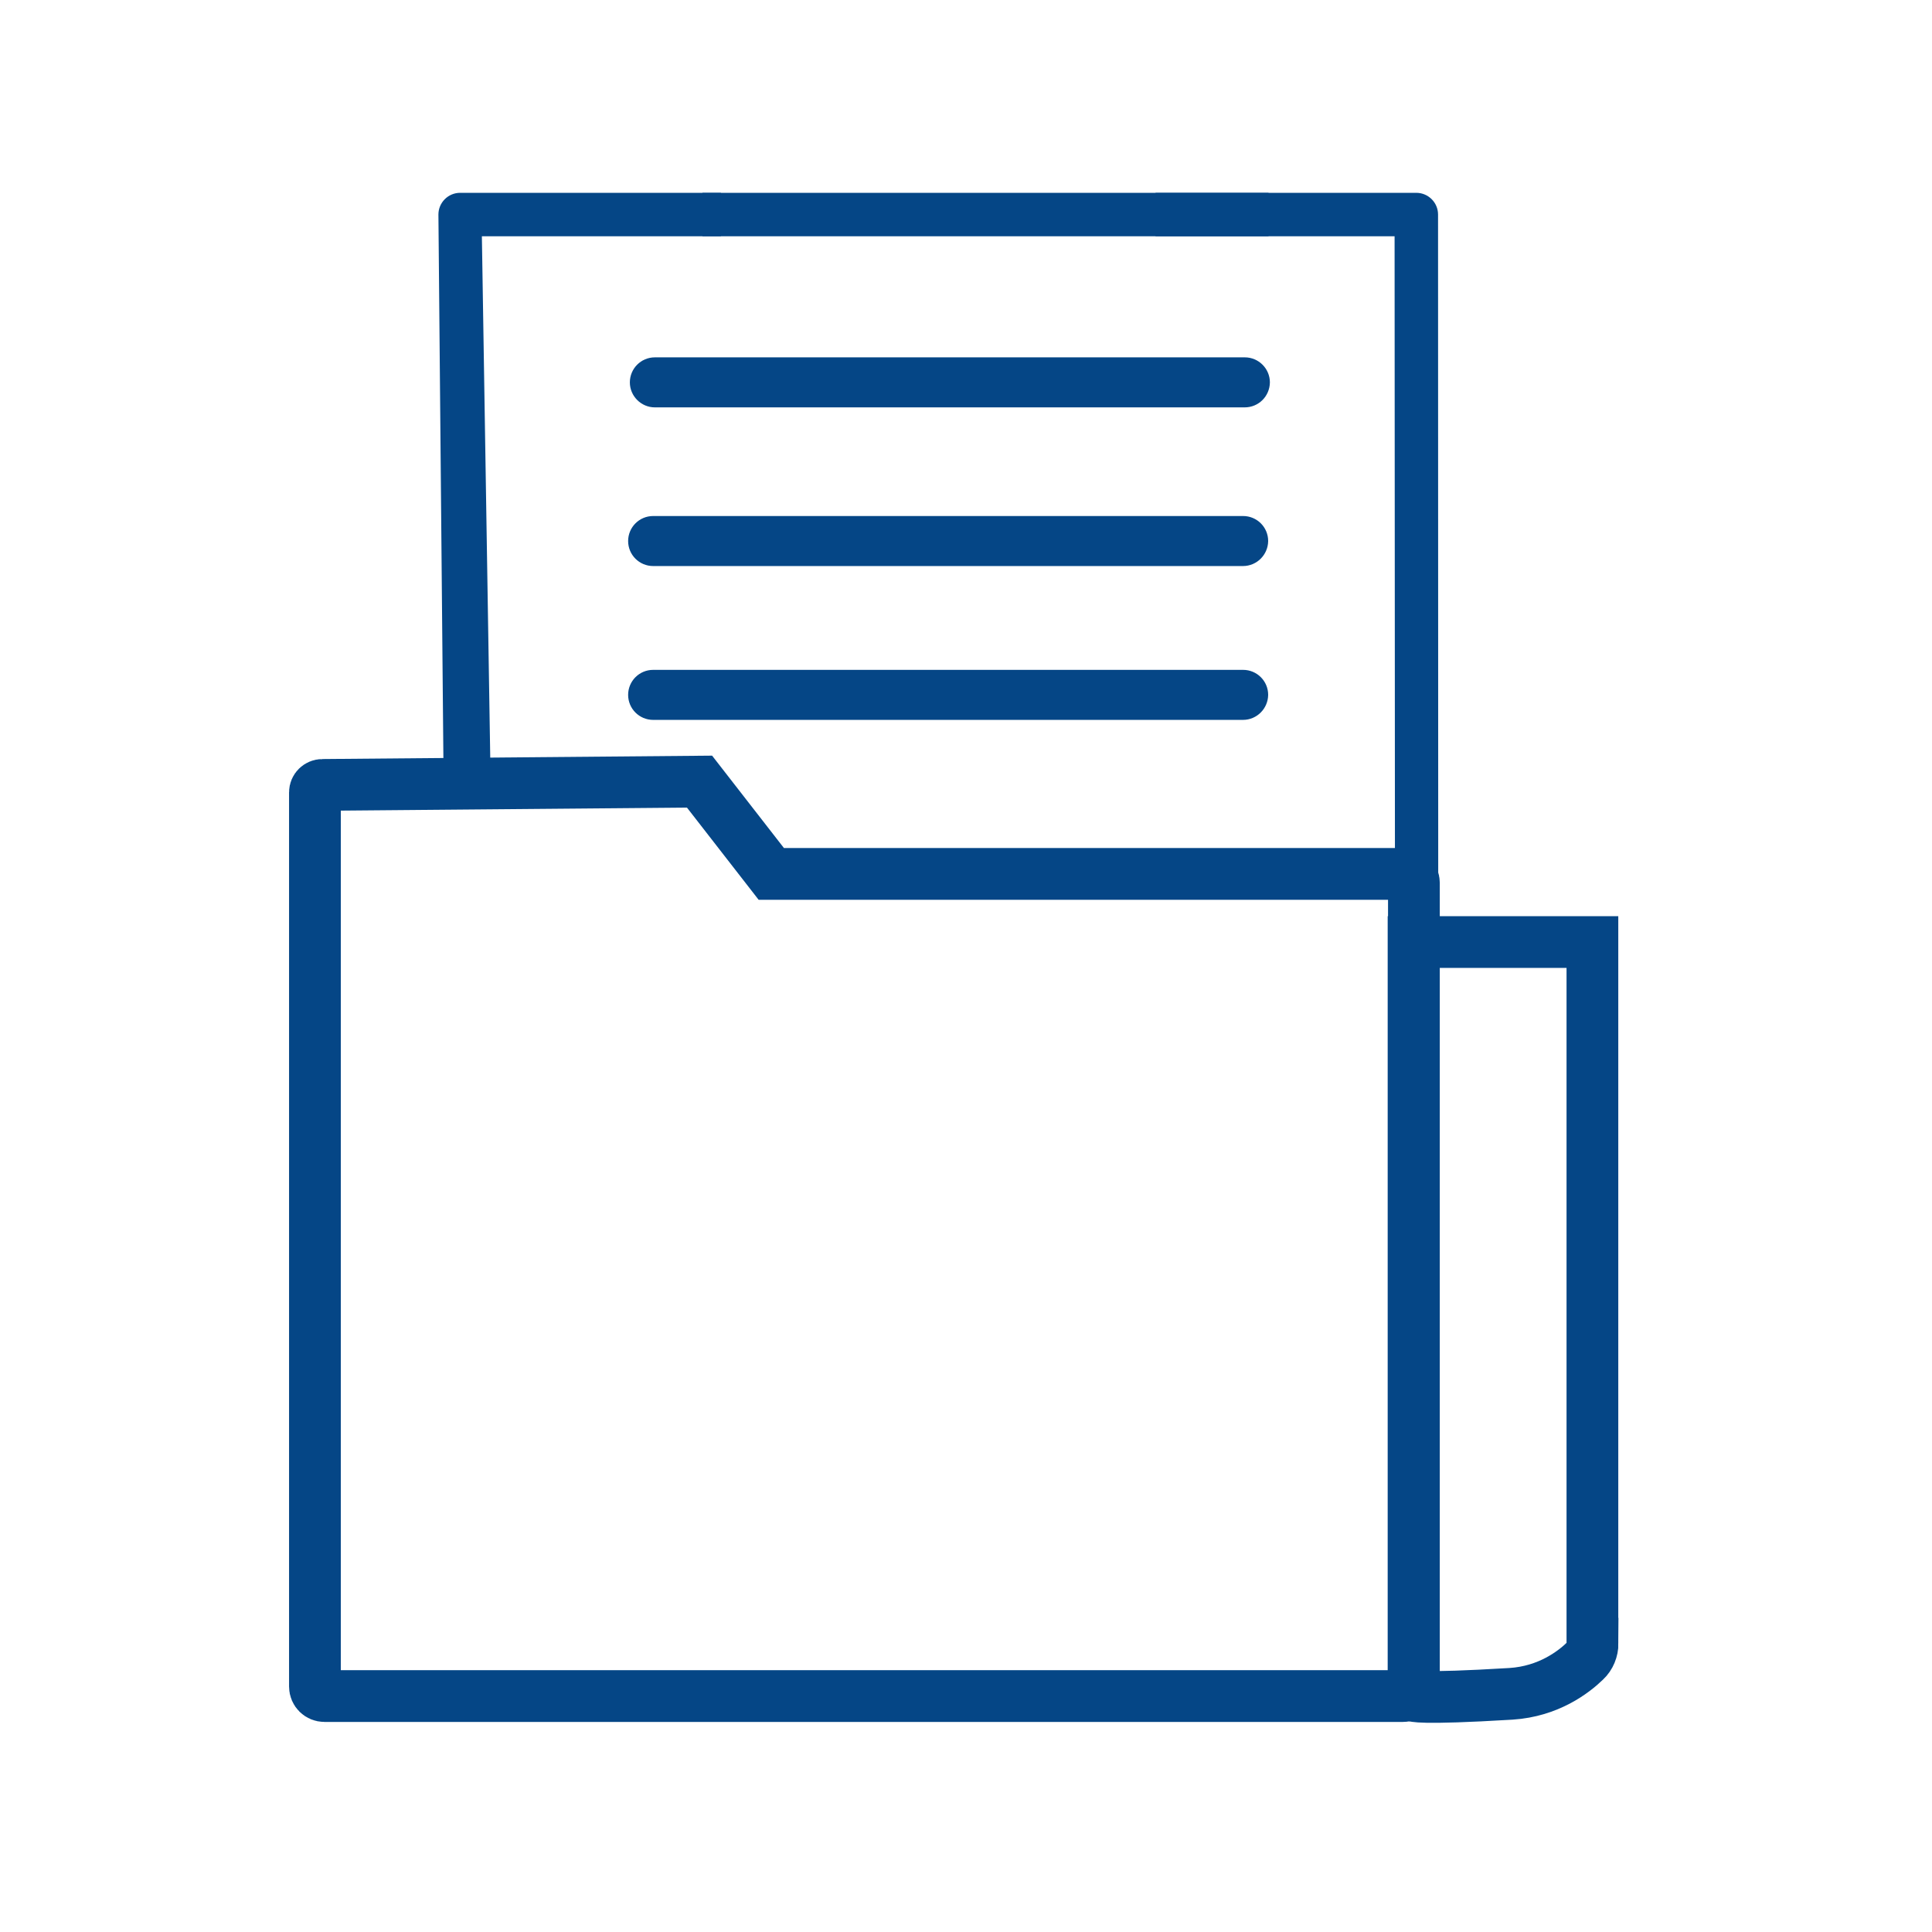 <svg version="1.1" id="Capa_1" xmlns="http://www.w3.org/2000/svg" x="0" y="0" viewBox="0 0 1120.2 1120.2" style="enable-background:new 0 0 1120.2 1120.2" xml:space="preserve"><style>.st2{fill:#054686}.st3{fill:none;stroke:#054686;stroke-width:30;stroke-miterlimit:10}</style><path d="M721.7 231.2h-342c-5.2 0-9.5-4.3-9.5-9.5s4.2-9.5 9.5-9.5h342.1c5.2 0 9.5 4.3 9.5 9.5-.1 5.3-4.3 9.5-9.6 9.5zm-1 92h-342c-5.2 0-9.5-4.2-9.5-9.5 0-5.2 4.2-9.5 9.5-9.5h342.1c5.2 0 9.5 4.2 9.5 9.5-.1 5.2-4.3 9.5-9.6 9.5zm0 89.2h-342c-5.2 0-9.5-4.2-9.5-9.5 0-5.2 4.2-9.5 9.5-9.5h342.1c5.2 0 9.5 4.2 9.5 9.5-.1 5.2-4.3 9.5-9.6 9.5z" style="fill:#054686;stroke:#054686;stroke-width:10;stroke-miterlimit:10"/><path class="st2" d="M435.5 511.9 390 455.1c-6.9 0-132.8 4.3-132.8-2.6l-3-328.1c0-6.9 5.6-12.6 12.6-12.6H418V137H279.4l4.9 305.5 113-1.3 46.9 58.1 187.6.7h177l-.2-363H670v-25.2h151.2c6.9 0 12.6 5.6 12.6 12.6l.1 388.2c0 6.9-9.3-3.3-16.2-3.3l-382.2 2.6z"/><path class="st2" d="M407.3 111.8h328.2V137H407.3z"/><g><path class="st3" d="m187 455.1 218.6-1.9 41.6 53.5h367.5c2.8 0 5.1 2.3 5.1 5.1V977c0 3.5-2.8 6.4-6.4 6.4H188.1c-3 0-5.5-2.4-5.5-5.5V459.4c0-2.4 2-4.3 4.4-4.3z"/><path class="st3" d="M923.4 952.8c0 3.8-1.5 7.6-4.3 10.2-6.7 6.5-21.2 17.7-43 19.1-54.4 3.3-56.5 1.1-56.5 1.1v-437h103.7v406.6z"/></g></svg>